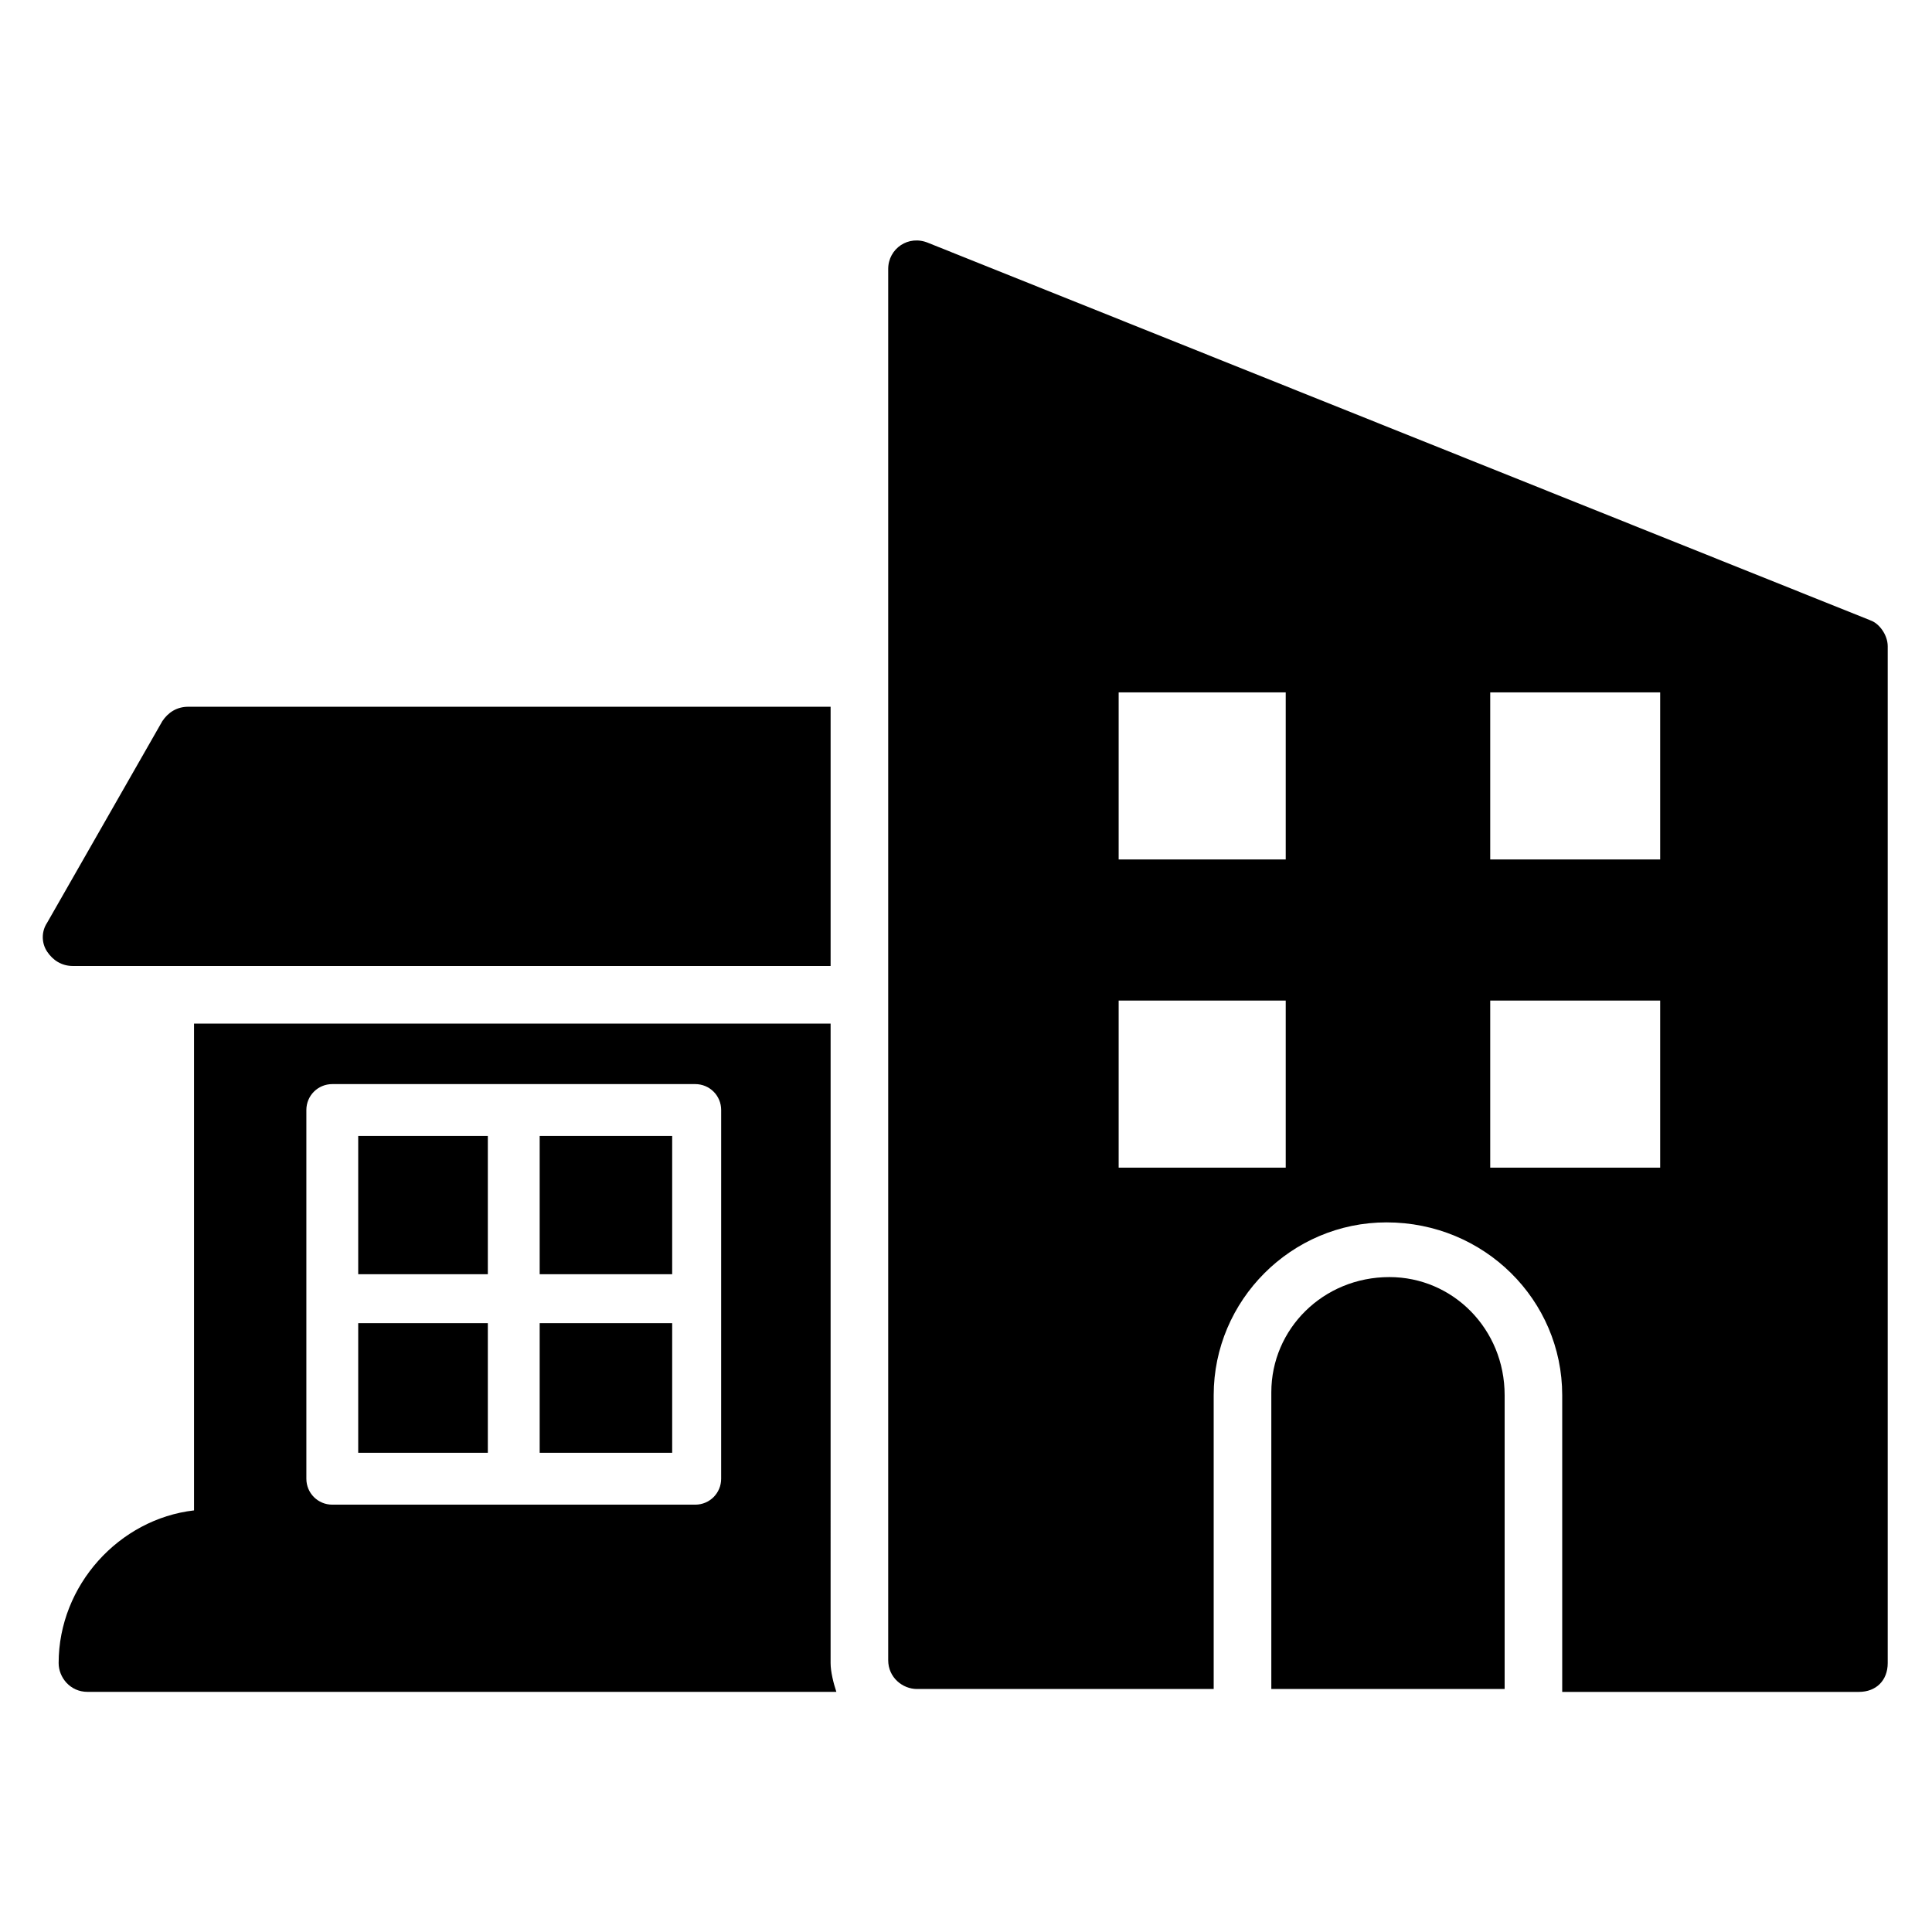 <?xml version="1.0" encoding="UTF-8"?>
<!-- Uploaded to: ICON Repo, www.iconrepo.com, Generator: ICON Repo Mixer Tools -->
<svg fill="#000000" width="800px" height="800px" version="1.1" viewBox="144 144 512 512" xmlns="http://www.w3.org/2000/svg">
 <g>
  <path d="m639.69 308.4-249.62-100c-5.344-2.289-10.688 1.527-10.688 6.871v368.7c0 4.582 3.816 7.633 7.633 7.633h78.625v-77.859c0-25.191 20.609-45.801 45.801-45.801 25.953 0 46.562 20.609 46.562 45.801v78.625h78.629c4.582 0 7.633-3.055 7.633-7.633v-269.46c0-3.051-2.289-6.106-4.578-6.867zm-154.96 145.04h-44.273v-44.273h44.273zm0-81.68h-44.273v-44.273h44.273zm99.234 81.68h-45.039v-44.273h45.039zm0-81.68h-45.039v-44.273h45.039z"/>
  <path d="m512.21 482.44c-17.559 0-31.297 13.742-31.297 30.535v78.625h61.832v-77.863c0-17.559-13.742-31.297-30.535-31.297z"/>
  <path d="m238.93 445.04h34.352v36.641h-34.352z"/>
  <path d="m238.93 494.65h34.352v34.352h-34.352z"/>
  <path d="m287.02 445.04h35.113v36.641h-35.113z"/>
  <path d="m287.02 494.65h35.113v34.352h-35.113z"/>
  <path d="m364.12 415.27h-168.7v129c-19.848 2.289-35.879 19.848-35.879 40.457 0 3.816 3.055 7.633 7.633 7.633h198.47c-0.762-2.289-1.527-5.344-1.527-7.633zm-29.008 120.61c0 3.816-3.055 6.871-6.871 6.871h-96.18c-3.816 0-6.871-3.055-6.871-6.871v-97.711c0-3.816 3.055-6.871 6.871-6.871h96.184c3.816 0 6.871 3.055 6.871 6.871z"/>
  <path d="m364.12 400v-68.703h-170.23c-3.055 0-5.344 1.527-6.871 3.816l-30.535 53.434c-1.527 2.289-1.527 5.344 0 7.633 1.527 2.293 3.82 3.82 6.871 3.82z"/>
 </g>
</svg>